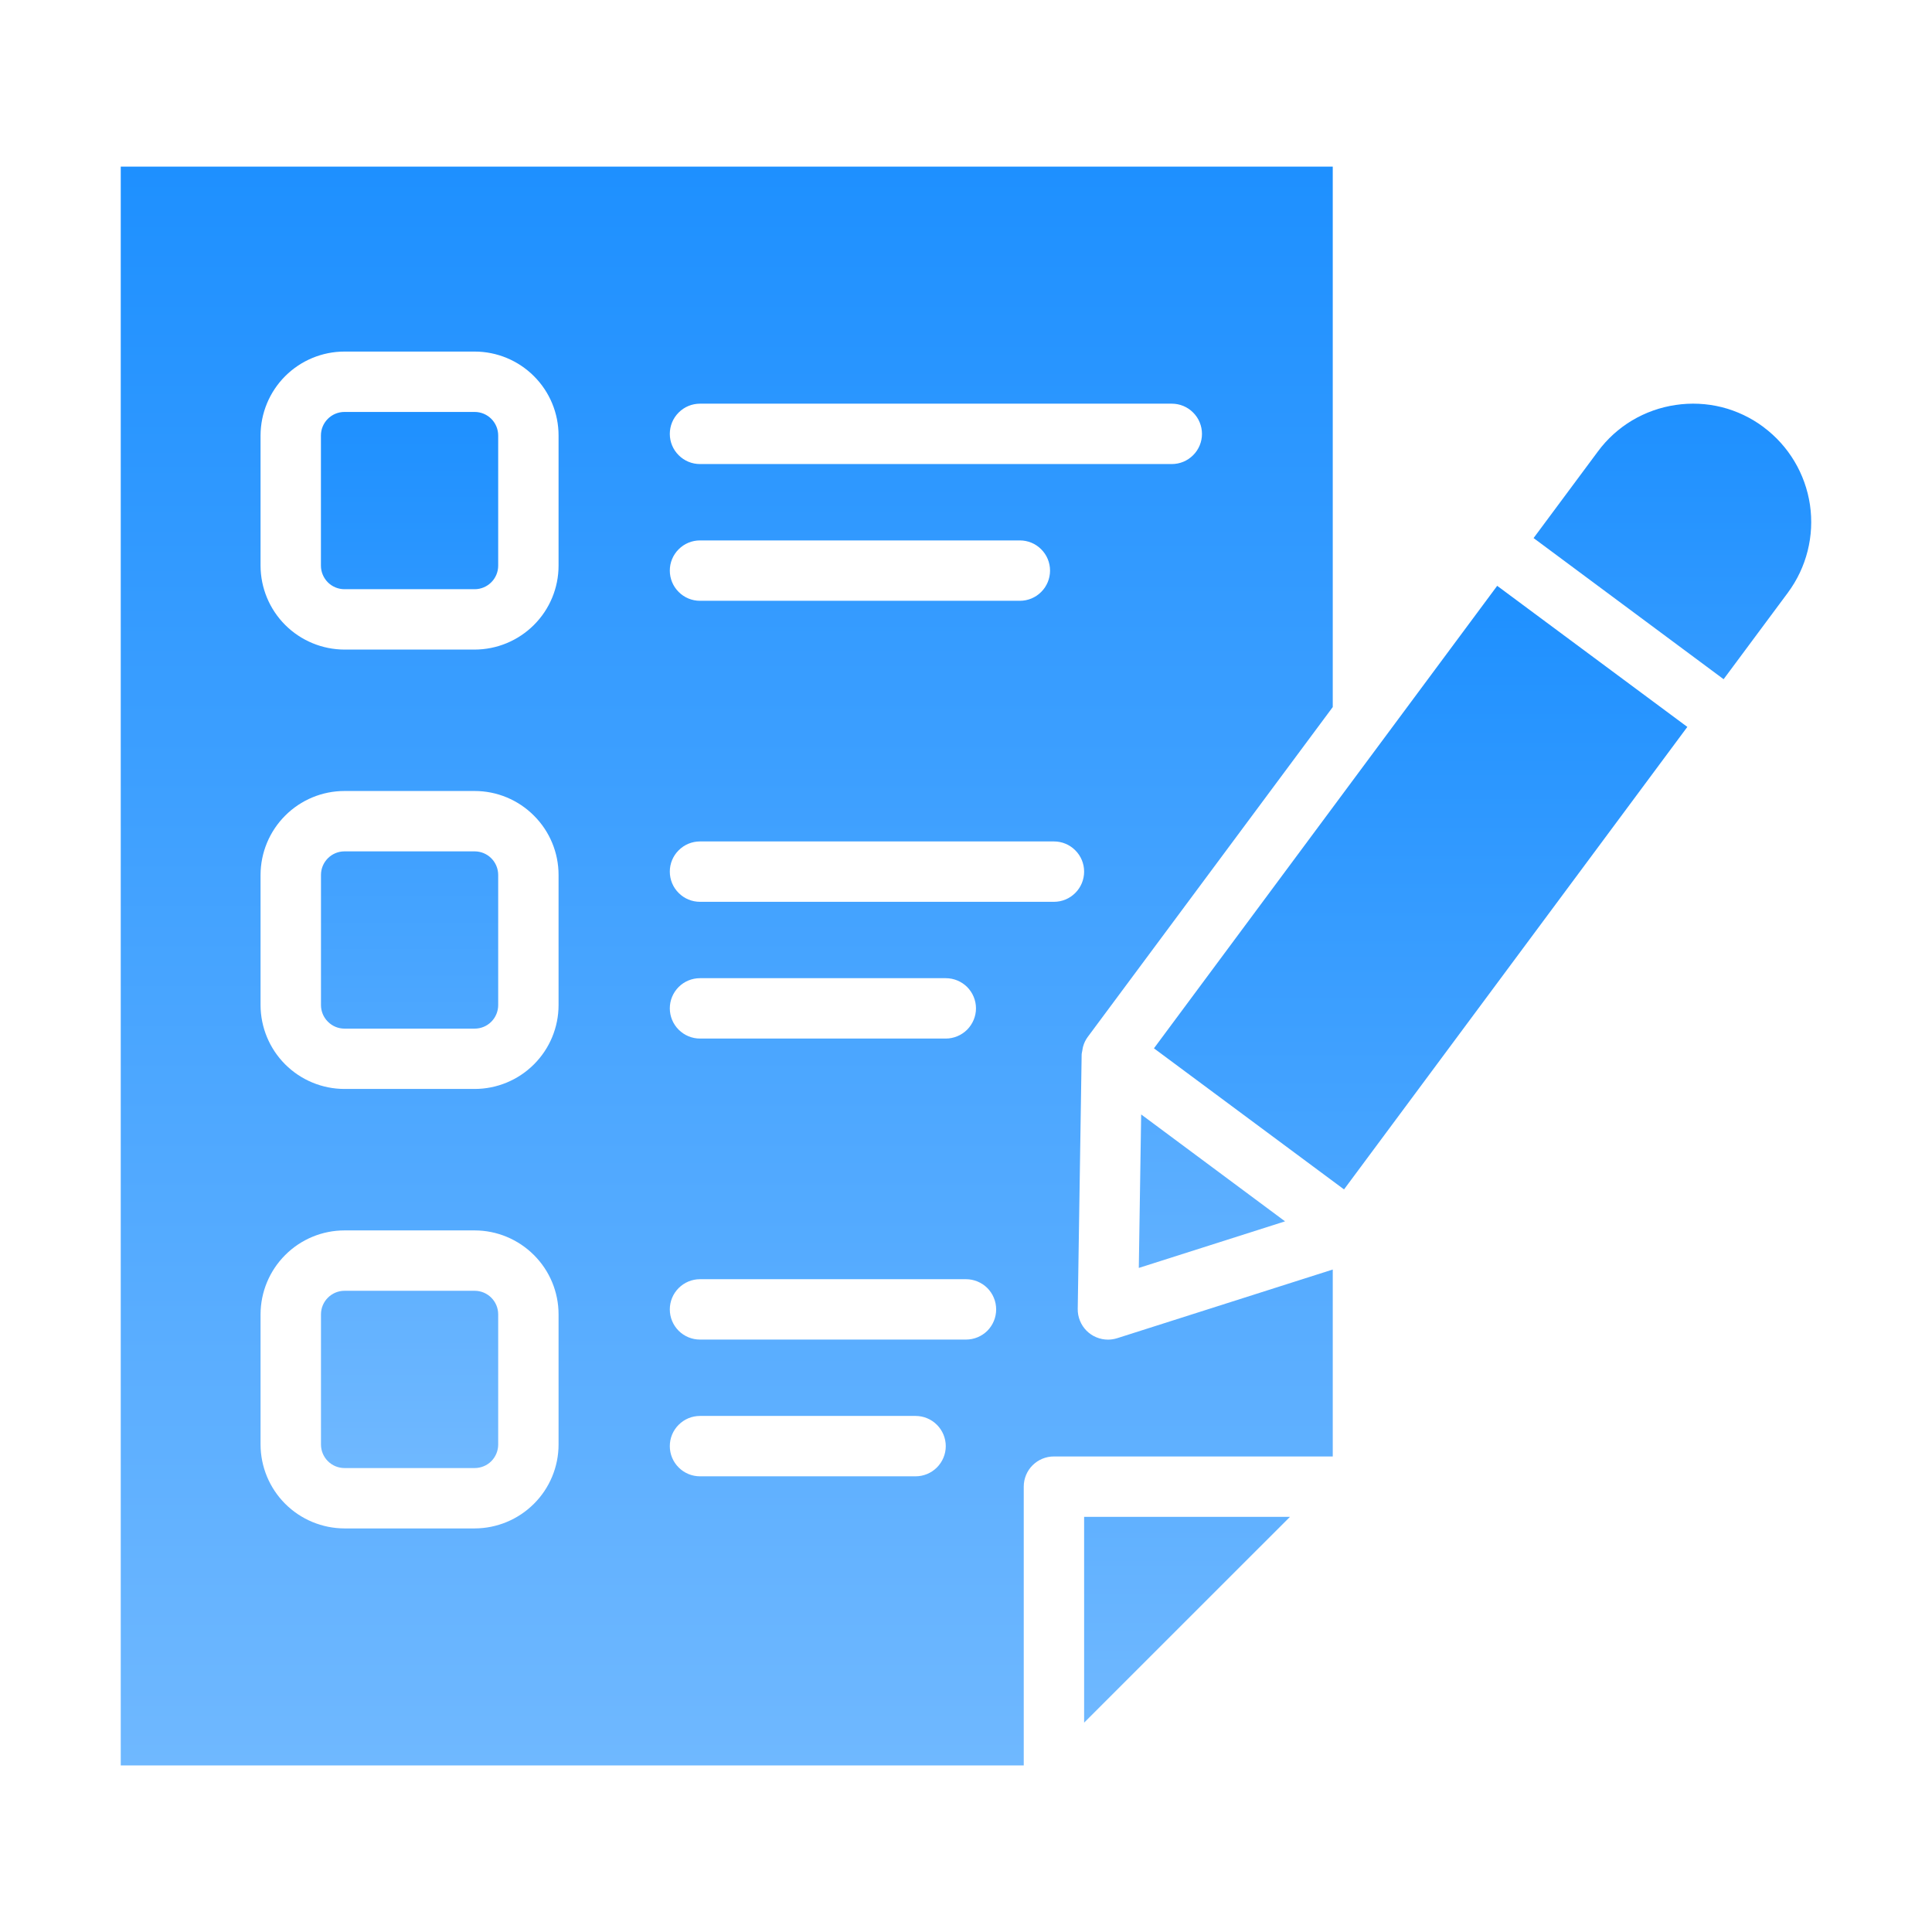 <svg width="36" height="36" viewBox="0 0 36 36" fill="none" xmlns="http://www.w3.org/2000/svg">
<path d="M21.264 20.766L21.22 23.626L23.945 22.758L21.264 20.766ZM6.419 15.864H8.844C9.087 15.864 9.283 16.061 9.283 16.304V18.728C9.283 18.844 9.237 18.956 9.155 19.038C9.073 19.121 8.961 19.167 8.845 19.167H6.42C6.303 19.167 6.192 19.121 6.11 19.038C6.027 18.956 5.981 18.844 5.981 18.728V16.303C5.981 16.061 6.177 15.864 6.419 15.864ZM6.419 7.676H8.844C9.087 7.676 9.283 7.873 9.283 8.115V10.54C9.283 10.782 9.086 10.979 8.844 10.979H6.419C6.303 10.979 6.191 10.933 6.109 10.851C6.027 10.768 5.98 10.657 5.98 10.54V8.115C5.98 7.872 6.177 7.676 6.419 7.676ZM6.42 24.052H8.844C9.087 24.052 9.283 24.249 9.283 24.491V26.916C9.283 27.033 9.237 27.144 9.155 27.227C9.073 27.309 8.961 27.355 8.845 27.355H6.42C6.303 27.355 6.192 27.309 6.11 27.227C6.027 27.144 5.981 27.033 5.981 26.916V24.491C5.981 24.249 6.178 24.052 6.42 24.052H6.42ZM32.86 7.957C32.628 7.784 32.364 7.658 32.083 7.587C31.802 7.517 31.51 7.503 31.223 7.546C30.936 7.588 30.661 7.686 30.412 7.834C30.163 7.983 29.946 8.18 29.774 8.413L28.576 10.026L32.117 12.656L33.315 11.043C33.663 10.573 33.811 9.985 33.726 9.406C33.64 8.828 33.329 8.307 32.86 7.958V7.957Z" fill="url(#paint0_linear_2733_72903)"/>
<path d="M20.645 24.962C20.57 24.962 20.497 24.947 20.428 24.918C20.359 24.89 20.297 24.847 20.244 24.794C20.192 24.741 20.151 24.678 20.123 24.609C20.095 24.54 20.081 24.466 20.082 24.391L20.155 19.651C20.155 19.624 20.165 19.599 20.168 19.572C20.172 19.55 20.174 19.529 20.18 19.507C20.197 19.442 20.226 19.38 20.266 19.325L24.834 13.175V3.105H2.25V32.896H19.076V27.701C19.076 27.552 19.135 27.409 19.24 27.304C19.346 27.198 19.489 27.139 19.638 27.139H24.834V23.656L20.815 24.936C20.76 24.953 20.703 24.962 20.645 24.962ZM13.043 7.522H21.835C21.984 7.522 22.127 7.581 22.232 7.687C22.338 7.792 22.397 7.936 22.397 8.085C22.397 8.234 22.338 8.377 22.232 8.482C22.127 8.588 21.984 8.647 21.835 8.647H13.043C12.894 8.647 12.751 8.588 12.646 8.482C12.54 8.377 12.481 8.234 12.481 8.085C12.481 7.936 12.54 7.792 12.646 7.687C12.751 7.581 12.894 7.522 13.043 7.522ZM13.043 10.07H19.003C19.153 10.07 19.296 10.129 19.401 10.235C19.507 10.34 19.566 10.483 19.566 10.632C19.566 10.781 19.507 10.925 19.401 11.03C19.296 11.136 19.153 11.195 19.003 11.195H13.043C12.894 11.195 12.751 11.136 12.646 11.03C12.54 10.925 12.481 10.781 12.481 10.632C12.481 10.483 12.54 10.34 12.646 10.235C12.751 10.129 12.894 10.07 13.043 10.07ZM10.408 26.916C10.408 27.331 10.243 27.728 9.949 28.021C9.656 28.314 9.259 28.479 8.844 28.48H6.419C6.005 28.479 5.607 28.314 5.314 28.021C5.021 27.728 4.856 27.331 4.855 26.916V24.491C4.856 24.076 5.021 23.679 5.314 23.386C5.607 23.092 6.005 22.927 6.419 22.927H8.844C9.259 22.927 9.656 23.093 9.949 23.386C10.243 23.679 10.408 24.076 10.408 24.491V26.916ZM10.408 18.728C10.408 19.142 10.243 19.54 9.949 19.833C9.656 20.126 9.259 20.291 8.844 20.291H6.419C6.005 20.291 5.607 20.126 5.314 19.833C5.021 19.54 4.856 19.142 4.855 18.728V16.303C4.856 15.888 5.021 15.491 5.314 15.198C5.607 14.904 6.005 14.739 6.419 14.739H8.844C9.259 14.739 9.656 14.904 9.949 15.198C10.243 15.491 10.408 15.888 10.408 16.303V18.728ZM10.408 10.54C10.408 10.954 10.243 11.352 9.949 11.645C9.656 11.938 9.259 12.103 8.844 12.104H6.419C6.005 12.103 5.607 11.938 5.314 11.645C5.021 11.352 4.856 10.954 4.855 10.54V8.115C4.856 7.7 5.021 7.302 5.314 7.009C5.607 6.716 6.005 6.551 6.419 6.551H8.844C9.259 6.551 9.656 6.716 9.949 7.009C10.243 7.302 10.408 7.7 10.408 8.115V10.54ZM17.06 27.509H13.043C12.894 27.509 12.751 27.45 12.646 27.344C12.54 27.239 12.481 27.096 12.481 26.947C12.481 26.797 12.54 26.654 12.646 26.549C12.751 26.443 12.894 26.384 13.043 26.384H17.06C17.209 26.384 17.352 26.443 17.458 26.549C17.563 26.654 17.623 26.797 17.623 26.947C17.623 27.096 17.563 27.239 17.458 27.344C17.352 27.45 17.209 27.509 17.06 27.509ZM18 24.961H13.043C12.894 24.961 12.751 24.902 12.646 24.797C12.54 24.691 12.481 24.548 12.481 24.399C12.481 24.25 12.54 24.107 12.646 24.001C12.751 23.896 12.894 23.836 13.043 23.836H18C18.149 23.836 18.292 23.896 18.398 24.001C18.503 24.107 18.562 24.25 18.562 24.399C18.562 24.548 18.503 24.691 18.398 24.797C18.292 24.902 18.149 24.961 18 24.961ZM12.481 18.789C12.481 18.64 12.54 18.497 12.646 18.391C12.751 18.286 12.894 18.227 13.043 18.227H17.623C17.772 18.227 17.915 18.286 18.021 18.391C18.126 18.497 18.186 18.64 18.186 18.789C18.186 18.938 18.126 19.081 18.021 19.187C17.915 19.292 17.772 19.352 17.623 19.352H13.043C12.894 19.352 12.751 19.292 12.646 19.187C12.54 19.081 12.481 18.938 12.481 18.789ZM19.639 16.804H13.043C12.894 16.804 12.751 16.745 12.646 16.639C12.54 16.534 12.481 16.391 12.481 16.241C12.481 16.092 12.54 15.949 12.646 15.844C12.751 15.738 12.894 15.679 13.043 15.679H19.639C19.788 15.679 19.931 15.738 20.036 15.844C20.142 15.949 20.201 16.092 20.201 16.241C20.201 16.391 20.142 16.534 20.036 16.639C19.931 16.745 19.788 16.804 19.639 16.804Z" fill="url(#paint1_linear_2733_72903)"/>
<path d="M20.201 32.099L24.037 28.264H20.201V32.099ZM21.502 19.534L27.898 10.916L31.441 13.545L25.044 22.163L21.502 19.534Z" fill="url(#paint2_linear_2733_72903)"/>
<defs>
<linearGradient id="paint0_linear_2733_72903" x1="19.865" y1="7.521" x2="19.865" y2="27.355" gradientUnits="userSpaceOnUse">
<stop stop-color="#1E90FF"/>
<stop offset="1" stop-color="#6FB8FF"/>
</linearGradient>
<linearGradient id="paint1_linear_2733_72903" x1="13.542" y1="3.105" x2="13.542" y2="32.896" gradientUnits="userSpaceOnUse">
<stop stop-color="#1E90FF"/>
<stop offset="1" stop-color="#6FB8FF"/>
</linearGradient>
<linearGradient id="paint2_linear_2733_72903" x1="25.821" y1="10.916" x2="25.821" y2="32.099" gradientUnits="userSpaceOnUse">
<stop stop-color="#1E90FF"/>
<stop offset="1" stop-color="#6FB8FF"/>
</linearGradient>
</defs>
</svg>
